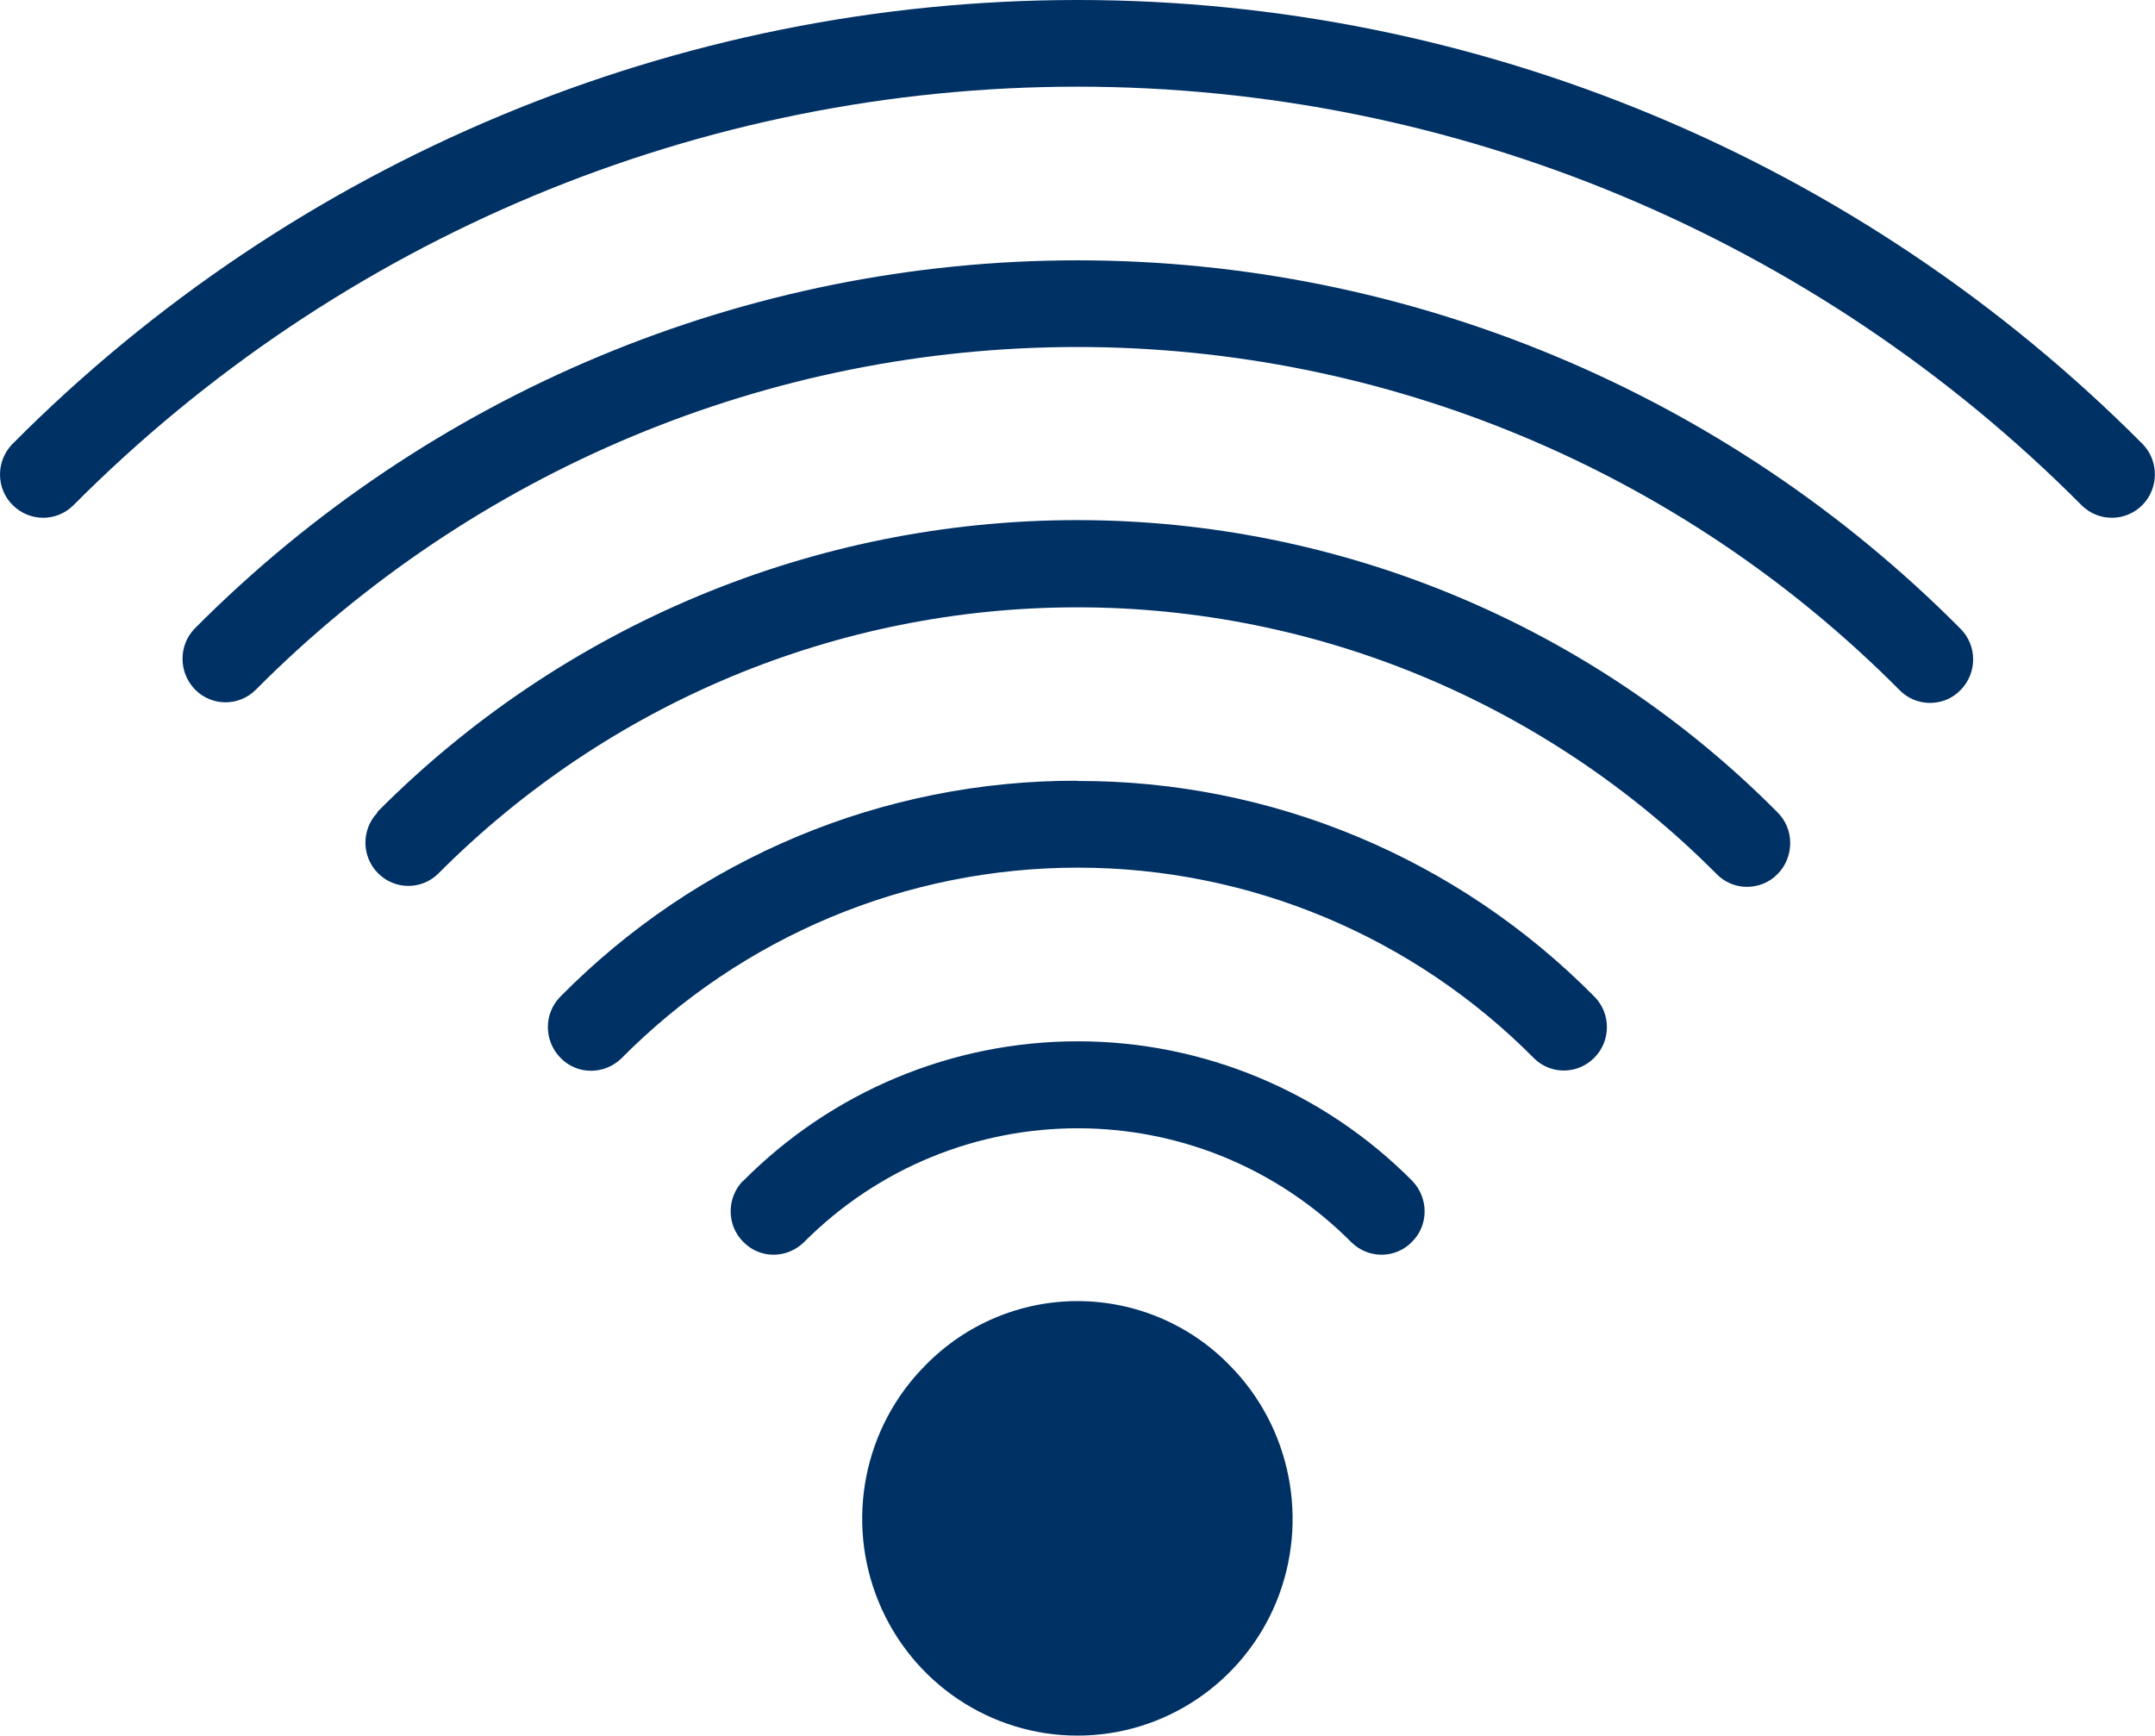 <svg width="36" height="29" viewBox="0 0 36 29" fill="none" xmlns="http://www.w3.org/2000/svg">
<g clip-path="url(#clip0_2729_3641)">
<path d="M20.541 22.808C21.567 23.843 21.875 25.403 21.323 26.758C20.766 28.113 19.454 28.995 18 28.995C16.546 28.995 15.234 28.113 14.677 26.758C14.12 25.403 14.428 23.843 15.46 22.808C16.131 22.121 17.047 21.736 18 21.736C18.953 21.736 19.873 22.121 20.541 22.808ZM12.408 19.731C12.137 20.014 12.137 20.469 12.417 20.747C12.693 21.031 13.14 21.031 13.425 20.757C15.957 18.213 20.053 18.213 22.579 20.757C22.86 21.031 23.311 21.031 23.587 20.747C23.868 20.469 23.868 20.019 23.596 19.731C22.115 18.236 20.103 17.396 18.005 17.396C15.906 17.396 13.895 18.236 12.413 19.731H12.408ZM18 13.043C14.755 13.033 11.644 14.333 9.357 16.654C9.081 16.937 9.085 17.392 9.366 17.675C9.642 17.958 10.093 17.958 10.378 17.684C12.399 15.642 15.142 14.495 18.005 14.495C20.867 14.495 23.61 15.642 25.631 17.684C25.912 17.958 26.358 17.949 26.634 17.67C26.91 17.392 26.915 16.941 26.643 16.658C24.356 14.338 21.245 13.038 18 13.047V13.043ZM6.305 13.576C6.034 13.86 6.038 14.31 6.315 14.588C6.591 14.867 7.037 14.871 7.318 14.598C10.153 11.748 13.991 10.146 17.995 10.146C22 10.146 25.838 11.748 28.673 14.598C28.806 14.737 28.991 14.816 29.184 14.816C29.373 14.816 29.561 14.741 29.695 14.602C29.833 14.463 29.906 14.277 29.906 14.082C29.906 13.887 29.828 13.702 29.69 13.567C26.588 10.443 22.381 8.689 17.995 8.689C13.609 8.689 9.403 10.443 6.301 13.567L6.305 13.576ZM3.254 10.499C2.978 10.782 2.982 11.237 3.259 11.52C3.539 11.803 3.99 11.803 4.271 11.525C7.916 7.858 12.854 5.797 18 5.797C23.145 5.797 28.084 7.858 31.729 11.525C31.863 11.664 32.047 11.743 32.24 11.743C32.433 11.743 32.617 11.669 32.751 11.529C32.889 11.39 32.962 11.204 32.962 11.014C32.962 10.819 32.884 10.634 32.746 10.499C28.834 6.563 23.527 4.349 18 4.349C12.473 4.349 7.166 6.563 3.254 10.499ZM35.797 7.422C31.071 2.669 24.674 0 18 0C11.326 0 4.925 2.669 0.203 7.422C-0.069 7.705 -0.069 8.16 0.212 8.438C0.492 8.717 0.939 8.721 1.22 8.447C5.675 3.968 11.709 1.448 18 1.448C24.291 1.448 30.325 3.964 34.78 8.447C35.061 8.721 35.512 8.717 35.788 8.438C36.064 8.16 36.069 7.705 35.797 7.422Z" fill="#003165"/>
</g>
<defs>
<clipPath id="clip0_2729_3641">
<rect width="36" height="29" fill="white"/>
</clipPath>
</defs>
</svg>
